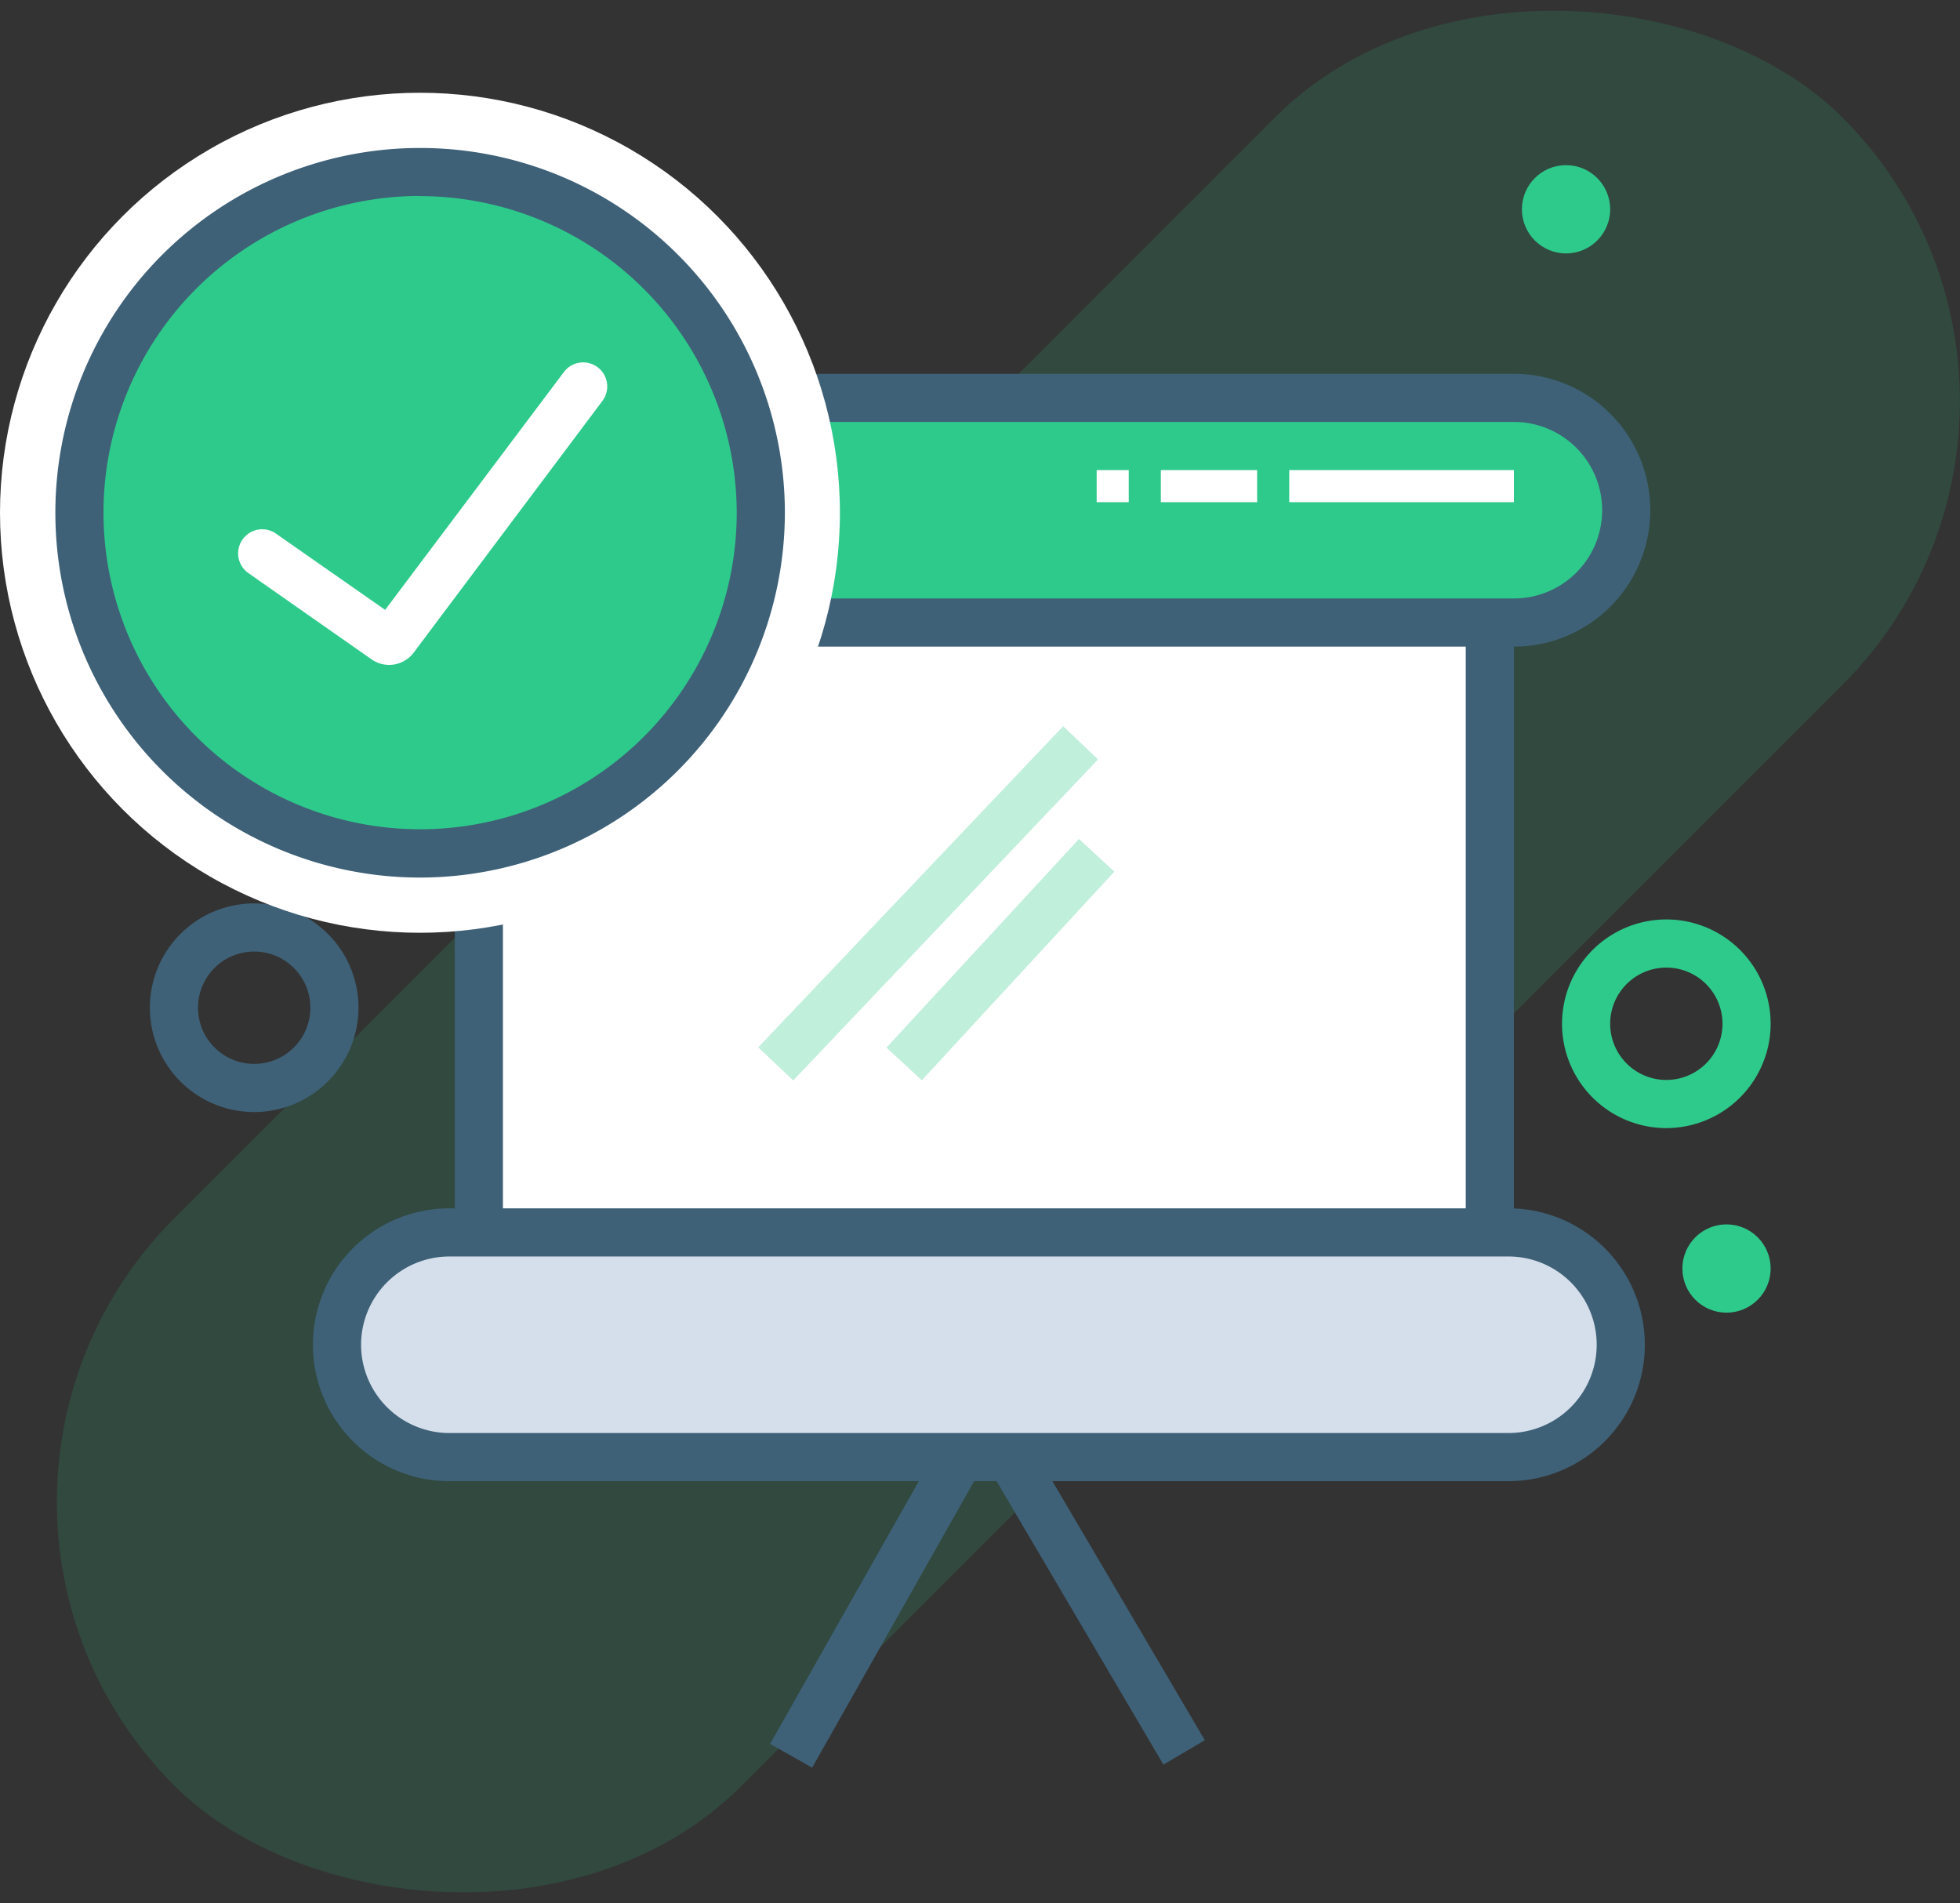 <svg xmlns="http://www.w3.org/2000/svg" viewBox="0 0 122.14 118.59">
    <rect x="0" y="0" width="122.14" height="118.59" fill="#333333" stroke="none"/>
    <defs>
        <style>
            .cls-1 {
                fill:#2eca8b;
                opacity: 0.15;
            }
            .cls-2 {
                fill: #fff;
            }
            .cls-3 {
                fill: #3e6177;
            }
            .cls-4,
            .cls-6 {
                fill:#2eca8b;
            }
            .cls-5 {
                fill: #d5dfeb;
            }
            .cls-6 {
                opacity: 0.3;
            }
        </style>
    </defs>
    <title>Asset 187</title>
    <g id="Layer_2" data-name="Layer 2">
        <g id="Layer_1-2" data-name="Layer 1">
            <rect class="cls-1" x="-10.66" y="34.29" width="147" height="50" rx="25" ry="25" transform="translate(-23.52 61.8) rotate(-45)" />
            <polyline class="cls-2" points="30.84 77.8 30.84 38.8 93.84 39.3 93.84 76.3" />
            <polygon class="cls-3" points="50.61 110.14 47.99 108.66 61.34 85.08 75.08 108.43 72.5 109.95 61.39 91.08 50.61 110.14" />
            <rect class="cls-4" x="54.34" y="-8.71" width="14" height="80" rx="7" ry="7" transform="translate(92.64 -30.05) rotate(90)" />
            <path class="cls-4" d="M103.84,70.29a6.5,6.5,0,1,1,6.5-6.5A6.51,6.51,0,0,1,103.84,70.29Zm0-10a3.5,3.5,0,1,0,3.5,3.5A3.5,3.5,0,0,0,103.84,60.29Z" />
            <path class="cls-3" d="M15.84,69.29a6.5,6.5,0,1,1,6.5-6.5A6.51,6.51,0,0,1,15.84,69.29Zm0-10a3.5,3.5,0,1,0,3.5,3.5A3.5,3.5,0,0,0,15.84,59.29Z" />
            <circle class="cls-4" cx="107.59" cy="79.04" r="2.75" />
            <circle class="cls-4" cx="97.59" cy="13.04" r="2.75" />
            <circle class="cls-5" cx="21.59" cy="52.04" r="2.75" />
            <path class="cls-3" d="M94.34,40.29h-66a8.5,8.5,0,1,1,0-17h66a8.5,8.5,0,0,1,0,17Zm-66-14a5.51,5.51,0,0,0-5.5,5.5h0a5.51,5.51,0,0,0,5.5,5.5h66a5.5,5.5,0,0,0,0-11Z" />
            <rect class="cls-5" x="55.05" y="43.29" width="14" height="80" rx="7" ry="7" transform="translate(145.34 21.25) rotate(90)" />
            <path class="cls-3" d="M94,92.29H28a8.5,8.5,0,1,1,0-17H94a8.5,8.5,0,1,1,0,17Zm-66-14a5.51,5.51,0,0,0-5.5,5.5h0a5.51,5.51,0,0,0,5.5,5.5H94a5.5,5.5,0,0,0,0-11Z" />
            <rect class="cls-2" x="80.34" y="29.29" width="14" height="2" />
            <rect class="cls-2" x="72.34" y="29.29" width="6" height="2" />
            <rect class="cls-2" x="68.34" y="29.29" width="2" height="2" />
            <rect class="cls-3" x="28.34" y="38.79" width="3" height="39" />
            <rect class="cls-3" x="91.34" y="39.29" width="3" height="37" />
            <rect class="cls-6" x="44.05" y="54.79" width="27.59" height="3" transform="translate(-22.81 59.47) rotate(-46.48)" />
            <rect class="cls-6" x="53.5" y="58.29" width="17.69" height="3" transform="translate(-23.88 65.05) rotate(-47.29)" />
            <rect class="cls-2" x="26.87" y="33.88" width="2" height="12.69" />
            <rect class="cls-2" x="26.87" y="48.38" width="2" height="5.44" />
            <rect class="cls-2" x="26.87" y="55.63" width="2" height="1.81" />
            <circle class="cls-2" cx="26.17" cy="31.95" r="26.17" />
            <circle class="cls-4" cx="27.08" cy="31.95" r="21.23" />
            <path class="cls-3" d="M26.17,54.68A22.73,22.73,0,1,1,48.91,31.95,22.76,22.76,0,0,1,26.17,54.68Zm0-42.47A19.73,19.73,0,1,0,45.91,31.95,19.76,19.76,0,0,0,26.17,12.22Z" />
            <path class="cls-2" d="M24.25,41.43a1.92,1.92,0,0,1-1.1-.35l-7.67-5.37a1.5,1.5,0,0,1,1.72-2.46L24,38,35.14,23.18a1.5,1.5,0,1,1,2.4,1.8L25.79,40.65A1.92,1.92,0,0,1,24.25,41.43Z" />
        </g>
    </g>
</svg>
